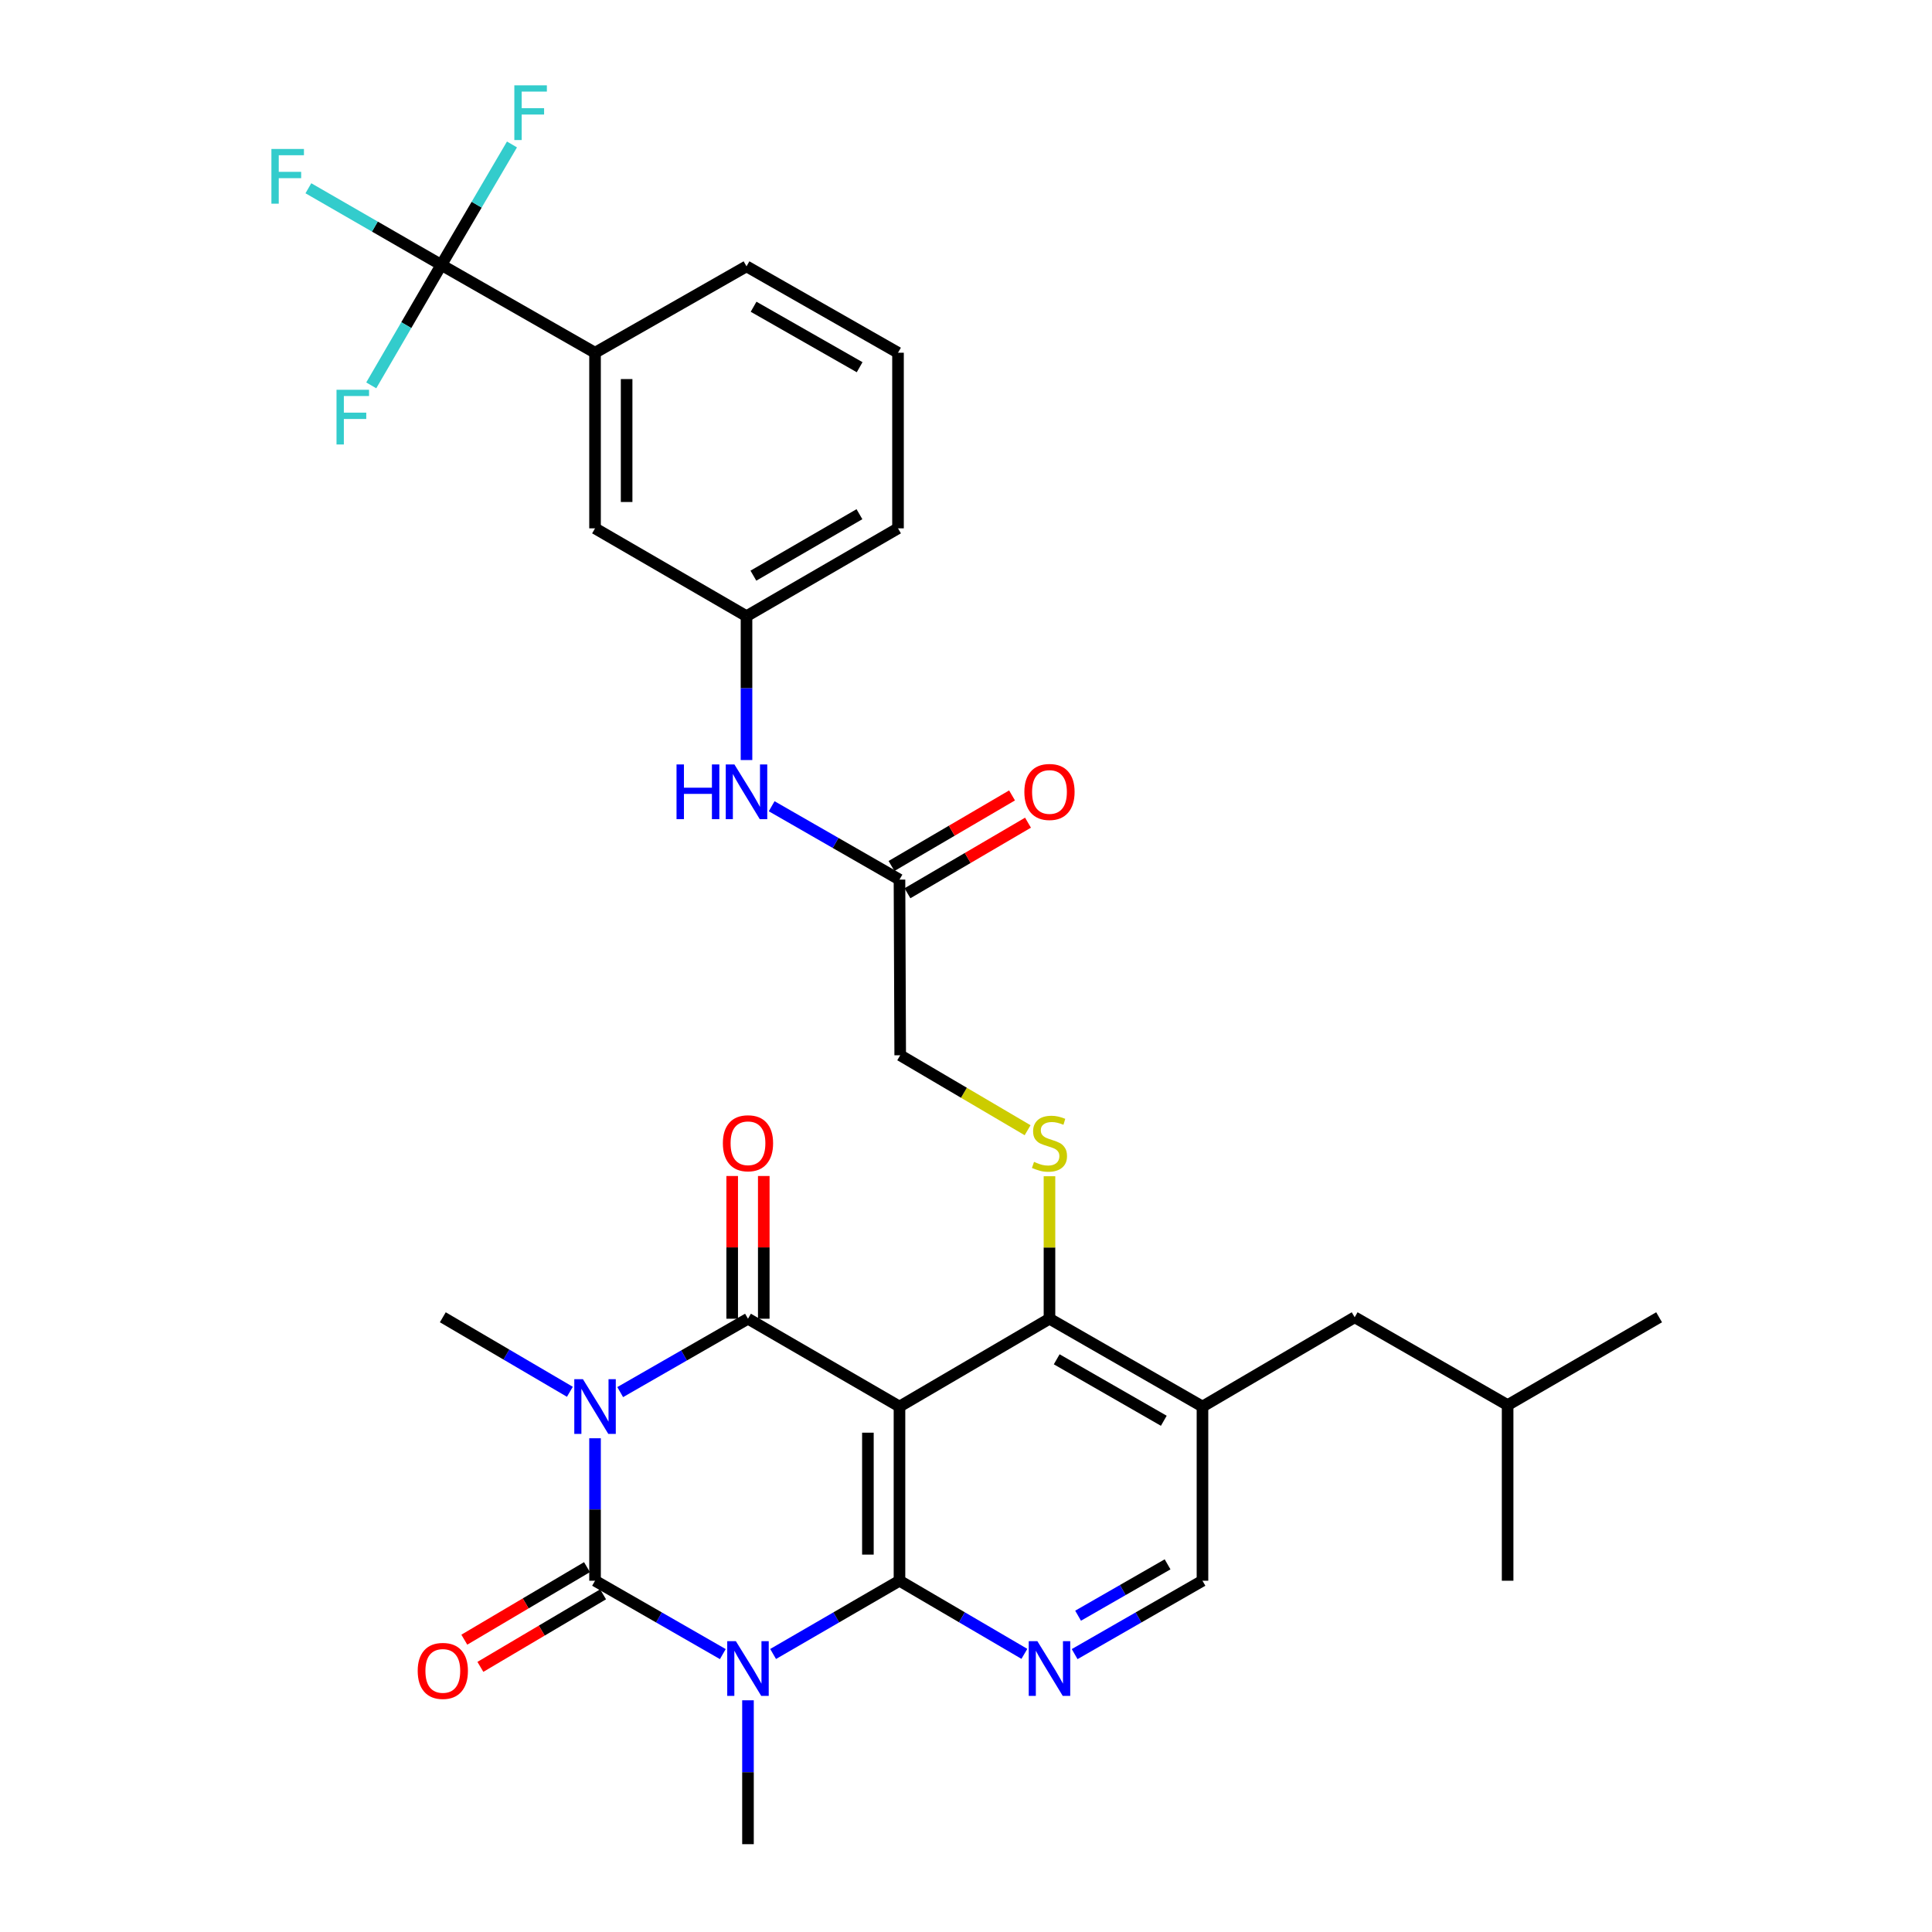 <?xml version='1.0' encoding='iso-8859-1'?>
<svg version='1.1' baseProfile='full'
              xmlns='http://www.w3.org/2000/svg'
                      xmlns:rdkit='http://www.rdkit.org/xml'
                      xmlns:xlink='http://www.w3.org/1999/xlink'
                  xml:space='preserve'
width='1000px' height='1000px' viewBox='0 0 1000 1000'>
<!-- END OF HEADER -->
<rect style='opacity:1.0;fill:#FFFFFF;stroke:none' width='1000' height='1000' x='0' y='0'> </rect>
<path class='bond-1' d='M 307.991,744.443 L 307.991,781.312' style='fill:none;fill-rule:evenodd;stroke:#0000FF;stroke-width:6px;stroke-linecap:butt;stroke-linejoin:miter;stroke-opacity:1' />
<path class='bond-1' d='M 307.991,781.312 L 307.991,818.181' style='fill:none;fill-rule:evenodd;stroke:#000000;stroke-width:6px;stroke-linecap:butt;stroke-linejoin:miter;stroke-opacity:1' />
<path class='bond-4' d='M 321.013,720.551 L 354.083,701.561' style='fill:none;fill-rule:evenodd;stroke:#0000FF;stroke-width:6px;stroke-linecap:butt;stroke-linejoin:miter;stroke-opacity:1' />
<path class='bond-4' d='M 354.083,701.561 L 387.153,682.571' style='fill:none;fill-rule:evenodd;stroke:#000000;stroke-width:6px;stroke-linecap:butt;stroke-linejoin:miter;stroke-opacity:1' />
<path class='bond-21' d='M 294.967,720.39 L 262.084,701.104' style='fill:none;fill-rule:evenodd;stroke:#0000FF;stroke-width:6px;stroke-linecap:butt;stroke-linejoin:miter;stroke-opacity:1' />
<path class='bond-21' d='M 262.084,701.104 L 229.2,681.817' style='fill:none;fill-rule:evenodd;stroke:#000000;stroke-width:6px;stroke-linecap:butt;stroke-linejoin:miter;stroke-opacity:1' />
<path class='bond-0' d='M 374.131,856.161 L 341.061,837.171' style='fill:none;fill-rule:evenodd;stroke:#0000FF;stroke-width:6px;stroke-linecap:butt;stroke-linejoin:miter;stroke-opacity:1' />
<path class='bond-0' d='M 341.061,837.171 L 307.991,818.181' style='fill:none;fill-rule:evenodd;stroke:#000000;stroke-width:6px;stroke-linecap:butt;stroke-linejoin:miter;stroke-opacity:1' />
<path class='bond-22' d='M 387.153,880.072 L 387.153,917.309' style='fill:none;fill-rule:evenodd;stroke:#0000FF;stroke-width:6px;stroke-linecap:butt;stroke-linejoin:miter;stroke-opacity:1' />
<path class='bond-22' d='M 387.153,917.309 L 387.153,954.545' style='fill:none;fill-rule:evenodd;stroke:#000000;stroke-width:6px;stroke-linecap:butt;stroke-linejoin:miter;stroke-opacity:1' />
<path class='bond-32' d='M 400.159,856.1 L 432.865,837.141' style='fill:none;fill-rule:evenodd;stroke:#0000FF;stroke-width:6px;stroke-linecap:butt;stroke-linejoin:miter;stroke-opacity:1' />
<path class='bond-32' d='M 432.865,837.141 L 465.571,818.181' style='fill:none;fill-rule:evenodd;stroke:#000000;stroke-width:6px;stroke-linecap:butt;stroke-linejoin:miter;stroke-opacity:1' />
<path class='bond-12' d='M 303.83,811.145 L 272.079,829.921' style='fill:none;fill-rule:evenodd;stroke:#000000;stroke-width:6px;stroke-linecap:butt;stroke-linejoin:miter;stroke-opacity:1' />
<path class='bond-12' d='M 272.079,829.921 L 240.328,848.698' style='fill:none;fill-rule:evenodd;stroke:#FF0000;stroke-width:6px;stroke-linecap:butt;stroke-linejoin:miter;stroke-opacity:1' />
<path class='bond-12' d='M 312.151,825.217 L 280.4,843.994' style='fill:none;fill-rule:evenodd;stroke:#000000;stroke-width:6px;stroke-linecap:butt;stroke-linejoin:miter;stroke-opacity:1' />
<path class='bond-12' d='M 280.4,843.994 L 248.649,862.77' style='fill:none;fill-rule:evenodd;stroke:#FF0000;stroke-width:6px;stroke-linecap:butt;stroke-linejoin:miter;stroke-opacity:1' />
<path class='bond-2' d='M 465.571,728.029 L 387.153,682.571' style='fill:none;fill-rule:evenodd;stroke:#000000;stroke-width:6px;stroke-linecap:butt;stroke-linejoin:miter;stroke-opacity:1' />
<path class='bond-3' d='M 465.571,728.029 L 465.571,818.181' style='fill:none;fill-rule:evenodd;stroke:#000000;stroke-width:6px;stroke-linecap:butt;stroke-linejoin:miter;stroke-opacity:1' />
<path class='bond-3' d='M 449.223,741.552 L 449.223,804.659' style='fill:none;fill-rule:evenodd;stroke:#000000;stroke-width:6px;stroke-linecap:butt;stroke-linejoin:miter;stroke-opacity:1' />
<path class='bond-5' d='M 465.571,728.029 L 543.208,682.571' style='fill:none;fill-rule:evenodd;stroke:#000000;stroke-width:6px;stroke-linecap:butt;stroke-linejoin:miter;stroke-opacity:1' />
<path class='bond-6' d='M 465.571,818.181 L 497.895,837.108' style='fill:none;fill-rule:evenodd;stroke:#000000;stroke-width:6px;stroke-linecap:butt;stroke-linejoin:miter;stroke-opacity:1' />
<path class='bond-6' d='M 497.895,837.108 L 530.219,856.034' style='fill:none;fill-rule:evenodd;stroke:#0000FF;stroke-width:6px;stroke-linecap:butt;stroke-linejoin:miter;stroke-opacity:1' />
<path class='bond-13' d='M 395.327,682.571 L 395.327,645.634' style='fill:none;fill-rule:evenodd;stroke:#000000;stroke-width:6px;stroke-linecap:butt;stroke-linejoin:miter;stroke-opacity:1' />
<path class='bond-13' d='M 395.327,645.634 L 395.327,608.698' style='fill:none;fill-rule:evenodd;stroke:#FF0000;stroke-width:6px;stroke-linecap:butt;stroke-linejoin:miter;stroke-opacity:1' />
<path class='bond-13' d='M 378.979,682.571 L 378.979,645.634' style='fill:none;fill-rule:evenodd;stroke:#000000;stroke-width:6px;stroke-linecap:butt;stroke-linejoin:miter;stroke-opacity:1' />
<path class='bond-13' d='M 378.979,645.634 L 378.979,608.698' style='fill:none;fill-rule:evenodd;stroke:#FF0000;stroke-width:6px;stroke-linecap:butt;stroke-linejoin:miter;stroke-opacity:1' />
<path class='bond-8' d='M 543.208,682.571 L 622.398,728.029' style='fill:none;fill-rule:evenodd;stroke:#000000;stroke-width:6px;stroke-linecap:butt;stroke-linejoin:miter;stroke-opacity:1' />
<path class='bond-8' d='M 546.948,703.568 L 602.381,735.389' style='fill:none;fill-rule:evenodd;stroke:#000000;stroke-width:6px;stroke-linecap:butt;stroke-linejoin:miter;stroke-opacity:1' />
<path class='bond-9' d='M 543.208,682.571 L 543.208,645.694' style='fill:none;fill-rule:evenodd;stroke:#000000;stroke-width:6px;stroke-linecap:butt;stroke-linejoin:miter;stroke-opacity:1' />
<path class='bond-9' d='M 543.208,645.694 L 543.208,608.818' style='fill:none;fill-rule:evenodd;stroke:#CCCC00;stroke-width:6px;stroke-linecap:butt;stroke-linejoin:miter;stroke-opacity:1' />
<path class='bond-33' d='M 556.231,856.164 L 589.314,837.173' style='fill:none;fill-rule:evenodd;stroke:#0000FF;stroke-width:6px;stroke-linecap:butt;stroke-linejoin:miter;stroke-opacity:1' />
<path class='bond-33' d='M 589.314,837.173 L 622.398,818.181' style='fill:none;fill-rule:evenodd;stroke:#000000;stroke-width:6px;stroke-linecap:butt;stroke-linejoin:miter;stroke-opacity:1' />
<path class='bond-33' d='M 558.017,836.288 L 581.175,822.994' style='fill:none;fill-rule:evenodd;stroke:#0000FF;stroke-width:6px;stroke-linecap:butt;stroke-linejoin:miter;stroke-opacity:1' />
<path class='bond-33' d='M 581.175,822.994 L 604.334,809.7' style='fill:none;fill-rule:evenodd;stroke:#000000;stroke-width:6px;stroke-linecap:butt;stroke-linejoin:miter;stroke-opacity:1' />
<path class='bond-7' d='M 228.428,137.115 L 307.991,182.573' style='fill:none;fill-rule:evenodd;stroke:#000000;stroke-width:6px;stroke-linecap:butt;stroke-linejoin:miter;stroke-opacity:1' />
<path class='bond-23' d='M 228.428,137.115 L 246.712,105.942' style='fill:none;fill-rule:evenodd;stroke:#000000;stroke-width:6px;stroke-linecap:butt;stroke-linejoin:miter;stroke-opacity:1' />
<path class='bond-23' d='M 246.712,105.942 L 264.995,74.768' style='fill:none;fill-rule:evenodd;stroke:#33CCCC;stroke-width:6px;stroke-linecap:butt;stroke-linejoin:miter;stroke-opacity:1' />
<path class='bond-24' d='M 228.428,137.115 L 210.294,168.291' style='fill:none;fill-rule:evenodd;stroke:#000000;stroke-width:6px;stroke-linecap:butt;stroke-linejoin:miter;stroke-opacity:1' />
<path class='bond-24' d='M 210.294,168.291 L 192.16,199.467' style='fill:none;fill-rule:evenodd;stroke:#33CCCC;stroke-width:6px;stroke-linecap:butt;stroke-linejoin:miter;stroke-opacity:1' />
<path class='bond-25' d='M 228.428,137.115 L 194.023,117.28' style='fill:none;fill-rule:evenodd;stroke:#000000;stroke-width:6px;stroke-linecap:butt;stroke-linejoin:miter;stroke-opacity:1' />
<path class='bond-25' d='M 194.023,117.28 L 159.617,97.444' style='fill:none;fill-rule:evenodd;stroke:#33CCCC;stroke-width:6px;stroke-linecap:butt;stroke-linejoin:miter;stroke-opacity:1' />
<path class='bond-11' d='M 622.398,728.029 L 622.398,818.181' style='fill:none;fill-rule:evenodd;stroke:#000000;stroke-width:6px;stroke-linecap:butt;stroke-linejoin:miter;stroke-opacity:1' />
<path class='bond-16' d='M 622.398,728.029 L 701.179,681.817' style='fill:none;fill-rule:evenodd;stroke:#000000;stroke-width:6px;stroke-linecap:butt;stroke-linejoin:miter;stroke-opacity:1' />
<path class='bond-20' d='M 531.887,585.004 L 498.915,565.606' style='fill:none;fill-rule:evenodd;stroke:#CCCC00;stroke-width:6px;stroke-linecap:butt;stroke-linejoin:miter;stroke-opacity:1' />
<path class='bond-20' d='M 498.915,565.606 L 465.944,546.207' style='fill:none;fill-rule:evenodd;stroke:#000000;stroke-width:6px;stroke-linecap:butt;stroke-linejoin:miter;stroke-opacity:1' />
<path class='bond-10' d='M 307.991,182.573 L 307.991,273.47' style='fill:none;fill-rule:evenodd;stroke:#000000;stroke-width:6px;stroke-linecap:butt;stroke-linejoin:miter;stroke-opacity:1' />
<path class='bond-10' d='M 324.339,196.207 L 324.339,259.835' style='fill:none;fill-rule:evenodd;stroke:#000000;stroke-width:6px;stroke-linecap:butt;stroke-linejoin:miter;stroke-opacity:1' />
<path class='bond-34' d='M 307.991,182.573 L 386.39,137.86' style='fill:none;fill-rule:evenodd;stroke:#000000;stroke-width:6px;stroke-linecap:butt;stroke-linejoin:miter;stroke-opacity:1' />
<path class='bond-14' d='M 465.571,455.292 L 465.944,546.207' style='fill:none;fill-rule:evenodd;stroke:#000000;stroke-width:6px;stroke-linecap:butt;stroke-linejoin:miter;stroke-opacity:1' />
<path class='bond-15' d='M 465.571,455.292 L 432.492,436.301' style='fill:none;fill-rule:evenodd;stroke:#000000;stroke-width:6px;stroke-linecap:butt;stroke-linejoin:miter;stroke-opacity:1' />
<path class='bond-15' d='M 432.492,436.301 L 399.413,417.31' style='fill:none;fill-rule:evenodd;stroke:#0000FF;stroke-width:6px;stroke-linecap:butt;stroke-linejoin:miter;stroke-opacity:1' />
<path class='bond-19' d='M 469.701,462.346 L 500.895,444.081' style='fill:none;fill-rule:evenodd;stroke:#000000;stroke-width:6px;stroke-linecap:butt;stroke-linejoin:miter;stroke-opacity:1' />
<path class='bond-19' d='M 500.895,444.081 L 532.089,425.817' style='fill:none;fill-rule:evenodd;stroke:#FF0000;stroke-width:6px;stroke-linecap:butt;stroke-linejoin:miter;stroke-opacity:1' />
<path class='bond-19' d='M 461.441,448.238 L 492.635,429.973' style='fill:none;fill-rule:evenodd;stroke:#000000;stroke-width:6px;stroke-linecap:butt;stroke-linejoin:miter;stroke-opacity:1' />
<path class='bond-19' d='M 492.635,429.973 L 523.829,411.709' style='fill:none;fill-rule:evenodd;stroke:#FF0000;stroke-width:6px;stroke-linecap:butt;stroke-linejoin:miter;stroke-opacity:1' />
<path class='bond-18' d='M 386.39,393.401 L 386.39,356.165' style='fill:none;fill-rule:evenodd;stroke:#0000FF;stroke-width:6px;stroke-linecap:butt;stroke-linejoin:miter;stroke-opacity:1' />
<path class='bond-18' d='M 386.39,356.165 L 386.39,318.928' style='fill:none;fill-rule:evenodd;stroke:#000000;stroke-width:6px;stroke-linecap:butt;stroke-linejoin:miter;stroke-opacity:1' />
<path class='bond-28' d='M 701.179,681.817 L 780.342,727.275' style='fill:none;fill-rule:evenodd;stroke:#000000;stroke-width:6px;stroke-linecap:butt;stroke-linejoin:miter;stroke-opacity:1' />
<path class='bond-17' d='M 307.991,273.47 L 386.39,318.928' style='fill:none;fill-rule:evenodd;stroke:#000000;stroke-width:6px;stroke-linecap:butt;stroke-linejoin:miter;stroke-opacity:1' />
<path class='bond-29' d='M 386.39,318.928 L 464.808,273.47' style='fill:none;fill-rule:evenodd;stroke:#000000;stroke-width:6px;stroke-linecap:butt;stroke-linejoin:miter;stroke-opacity:1' />
<path class='bond-29' d='M 389.954,297.965 L 444.847,266.145' style='fill:none;fill-rule:evenodd;stroke:#000000;stroke-width:6px;stroke-linecap:butt;stroke-linejoin:miter;stroke-opacity:1' />
<path class='bond-26' d='M 386.39,137.86 L 464.808,182.573' style='fill:none;fill-rule:evenodd;stroke:#000000;stroke-width:6px;stroke-linecap:butt;stroke-linejoin:miter;stroke-opacity:1' />
<path class='bond-26' d='M 390.055,158.769 L 444.948,190.068' style='fill:none;fill-rule:evenodd;stroke:#000000;stroke-width:6px;stroke-linecap:butt;stroke-linejoin:miter;stroke-opacity:1' />
<path class='bond-27' d='M 464.808,182.573 L 464.808,273.47' style='fill:none;fill-rule:evenodd;stroke:#000000;stroke-width:6px;stroke-linecap:butt;stroke-linejoin:miter;stroke-opacity:1' />
<path class='bond-30' d='M 780.342,727.275 L 858.751,681.817' style='fill:none;fill-rule:evenodd;stroke:#000000;stroke-width:6px;stroke-linecap:butt;stroke-linejoin:miter;stroke-opacity:1' />
<path class='bond-31' d='M 780.342,727.275 L 780.342,818.181' style='fill:none;fill-rule:evenodd;stroke:#000000;stroke-width:6px;stroke-linecap:butt;stroke-linejoin:miter;stroke-opacity:1' />
<path  class='atom-0' d='M 301.731 713.869
L 311.011 728.869
Q 311.931 730.349, 313.411 733.029
Q 314.891 735.709, 314.971 735.869
L 314.971 713.869
L 318.731 713.869
L 318.731 742.189
L 314.851 742.189
L 304.891 725.789
Q 303.731 723.869, 302.491 721.669
Q 301.291 719.469, 300.931 718.789
L 300.931 742.189
L 297.251 742.189
L 297.251 713.869
L 301.731 713.869
' fill='#0000FF'/>
<path  class='atom-1' d='M 380.893 849.479
L 390.173 864.479
Q 391.093 865.959, 392.573 868.639
Q 394.053 871.319, 394.133 871.479
L 394.133 849.479
L 397.893 849.479
L 397.893 877.799
L 394.013 877.799
L 384.053 861.399
Q 382.893 859.479, 381.653 857.279
Q 380.453 855.079, 380.093 854.399
L 380.093 877.799
L 376.413 877.799
L 376.413 849.479
L 380.893 849.479
' fill='#0000FF'/>
<path  class='atom-7' d='M 536.948 849.479
L 546.228 864.479
Q 547.148 865.959, 548.628 868.639
Q 550.108 871.319, 550.188 871.479
L 550.188 849.479
L 553.948 849.479
L 553.948 877.799
L 550.068 877.799
L 540.108 861.399
Q 538.948 859.479, 537.708 857.279
Q 536.508 855.079, 536.148 854.399
L 536.148 877.799
L 532.468 877.799
L 532.468 849.479
L 536.948 849.479
' fill='#0000FF'/>
<path  class='atom-10' d='M 535.208 601.385
Q 535.528 601.505, 536.848 602.065
Q 538.168 602.625, 539.608 602.985
Q 541.088 603.305, 542.528 603.305
Q 545.208 603.305, 546.768 602.025
Q 548.328 600.705, 548.328 598.425
Q 548.328 596.865, 547.528 595.905
Q 546.768 594.945, 545.568 594.425
Q 544.368 593.905, 542.368 593.305
Q 539.848 592.545, 538.328 591.825
Q 536.848 591.105, 535.768 589.585
Q 534.728 588.065, 534.728 585.505
Q 534.728 581.945, 537.128 579.745
Q 539.568 577.545, 544.368 577.545
Q 547.648 577.545, 551.368 579.105
L 550.448 582.185
Q 547.048 580.785, 544.488 580.785
Q 541.728 580.785, 540.208 581.945
Q 538.688 583.065, 538.728 585.025
Q 538.728 586.545, 539.488 587.465
Q 540.288 588.385, 541.408 588.905
Q 542.568 589.425, 544.488 590.025
Q 547.048 590.825, 548.568 591.625
Q 550.088 592.425, 551.168 594.065
Q 552.288 595.665, 552.288 598.425
Q 552.288 602.345, 549.648 604.465
Q 547.048 606.545, 542.688 606.545
Q 540.168 606.545, 538.248 605.985
Q 536.368 605.465, 534.128 604.545
L 535.208 601.385
' fill='#CCCC00'/>
<path  class='atom-13' d='M 216.2 864.854
Q 216.2 858.054, 219.56 854.254
Q 222.92 850.454, 229.2 850.454
Q 235.48 850.454, 238.84 854.254
Q 242.2 858.054, 242.2 864.854
Q 242.2 871.734, 238.8 875.654
Q 235.4 879.534, 229.2 879.534
Q 222.96 879.534, 219.56 875.654
Q 216.2 871.774, 216.2 864.854
M 229.2 876.334
Q 233.52 876.334, 235.84 873.454
Q 238.2 870.534, 238.2 864.854
Q 238.2 859.294, 235.84 856.494
Q 233.52 853.654, 229.2 853.654
Q 224.88 853.654, 222.52 856.454
Q 220.2 859.254, 220.2 864.854
Q 220.2 870.574, 222.52 873.454
Q 224.88 876.334, 229.2 876.334
' fill='#FF0000'/>
<path  class='atom-14' d='M 374.153 591.745
Q 374.153 584.945, 377.513 581.145
Q 380.873 577.345, 387.153 577.345
Q 393.433 577.345, 396.793 581.145
Q 400.153 584.945, 400.153 591.745
Q 400.153 598.625, 396.753 602.545
Q 393.353 606.425, 387.153 606.425
Q 380.913 606.425, 377.513 602.545
Q 374.153 598.665, 374.153 591.745
M 387.153 603.225
Q 391.473 603.225, 393.793 600.345
Q 396.153 597.425, 396.153 591.745
Q 396.153 586.185, 393.793 583.385
Q 391.473 580.545, 387.153 580.545
Q 382.833 580.545, 380.473 583.345
Q 378.153 586.145, 378.153 591.745
Q 378.153 597.465, 380.473 600.345
Q 382.833 603.225, 387.153 603.225
' fill='#FF0000'/>
<path  class='atom-16' d='M 350.17 395.674
L 354.01 395.674
L 354.01 407.714
L 368.49 407.714
L 368.49 395.674
L 372.33 395.674
L 372.33 423.994
L 368.49 423.994
L 368.49 410.914
L 354.01 410.914
L 354.01 423.994
L 350.17 423.994
L 350.17 395.674
' fill='#0000FF'/>
<path  class='atom-16' d='M 380.13 395.674
L 389.41 410.674
Q 390.33 412.154, 391.81 414.834
Q 393.29 417.514, 393.37 417.674
L 393.37 395.674
L 397.13 395.674
L 397.13 423.994
L 393.25 423.994
L 383.29 407.594
Q 382.13 405.674, 380.89 403.474
Q 379.69 401.274, 379.33 400.594
L 379.33 423.994
L 375.65 423.994
L 375.65 395.674
L 380.13 395.674
' fill='#0000FF'/>
<path  class='atom-20' d='M 530.208 409.914
Q 530.208 403.114, 533.568 399.314
Q 536.928 395.514, 543.208 395.514
Q 549.488 395.514, 552.848 399.314
Q 556.208 403.114, 556.208 409.914
Q 556.208 416.794, 552.808 420.714
Q 549.408 424.594, 543.208 424.594
Q 536.968 424.594, 533.568 420.714
Q 530.208 416.834, 530.208 409.914
M 543.208 421.394
Q 547.528 421.394, 549.848 418.514
Q 552.208 415.594, 552.208 409.914
Q 552.208 404.354, 549.848 401.554
Q 547.528 398.714, 543.208 398.714
Q 538.888 398.714, 536.528 401.514
Q 534.208 404.314, 534.208 409.914
Q 534.208 415.634, 536.528 418.514
Q 538.888 421.394, 543.208 421.394
' fill='#FF0000'/>
<path  class='atom-24' d='M 266.22 44.165
L 283.06 44.165
L 283.06 47.405
L 270.02 47.405
L 270.02 56.005
L 281.62 56.005
L 281.62 59.285
L 270.02 59.285
L 270.02 72.485
L 266.22 72.485
L 266.22 44.165
' fill='#33CCCC'/>
<path  class='atom-25' d='M 174.178 201.745
L 191.018 201.745
L 191.018 204.985
L 177.978 204.985
L 177.978 213.585
L 189.578 213.585
L 189.578 216.865
L 177.978 216.865
L 177.978 230.065
L 174.178 230.065
L 174.178 201.745
' fill='#33CCCC'/>
<path  class='atom-26' d='M 140.482 77.107
L 157.322 77.107
L 157.322 80.347
L 144.282 80.347
L 144.282 88.947
L 155.882 88.947
L 155.882 92.227
L 144.282 92.227
L 144.282 105.427
L 140.482 105.427
L 140.482 77.107
' fill='#33CCCC'/>
</svg>
